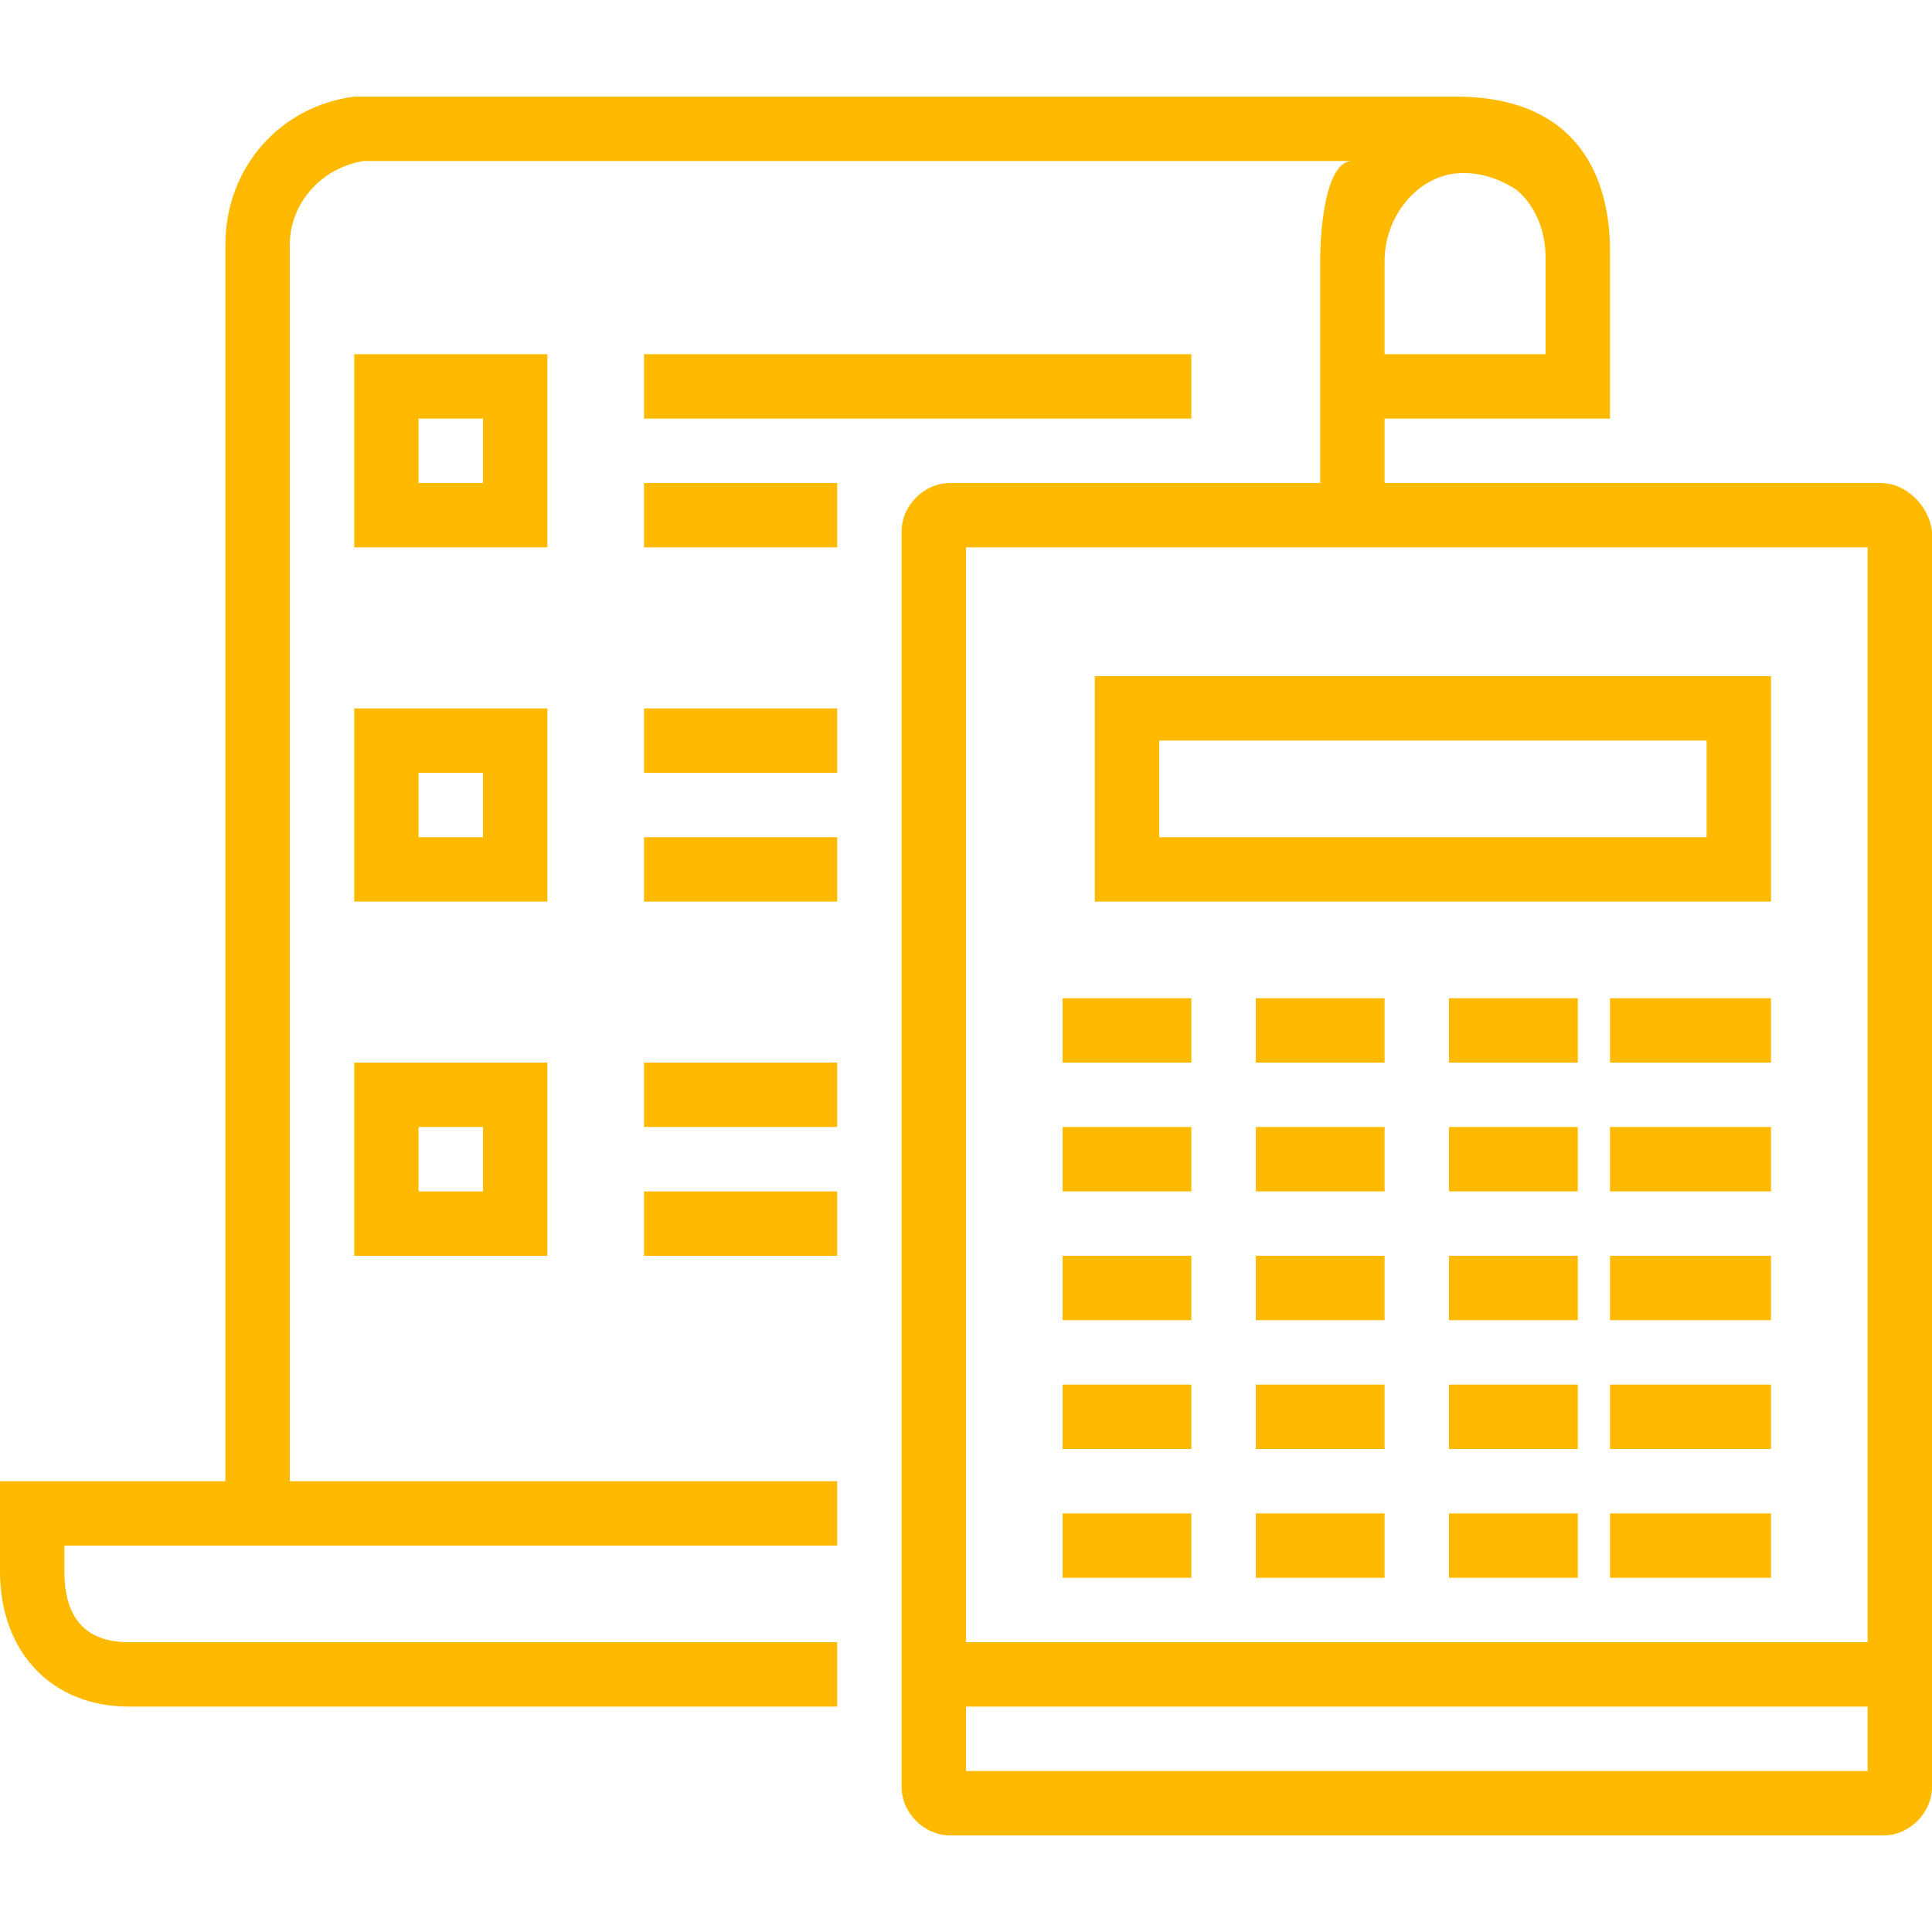 <svg id="Layer_1" xmlns="http://www.w3.org/2000/svg" width="60" height="60" viewBox="0 0 60 60"><style>.st0{fill:#ffba00}</style><g id="is3"><path class="st0" d="M20 11h17v2H20zm0 4h6v2h-6zm-3-4h-6v6h6v-6zm-2 4h-2v-2h2v2zm5 7h6v2h-6zm0 4h6v2h-6zm-3-4h-6v6h6v-6zm-2 4h-2v-2h2v2zm5 7h6v2h-6zm0 4h6v2h-6zm-9 2h6v-6h-6v6zm2-4h2v2h-2v-2z"/><path class="st0" d="M58.4 15H43v-2h7V7.8C50 5.5 49 3 45.2 3H11c-2.3.3-4 2.2-4 4.6V46H0v2.8C0 51.3 1.6 53 4 53h22v-2H4c-1.3 0-2-.7-2-2.2V48h24v-2H9V7.6c0-1.3 1-2.4 2.3-2.6H42c-1 0-1 3-1 3v7H29.5c-.8 0-1.5.7-1.5 1.5v39c0 .8.7 1.5 1.5 1.5h29c.8 0 1.5-.7 1.5-1.5v-39c-.1-.8-.8-1.5-1.6-1.5zM48 11h-5V8.1c0-1.3.9-2.5 2.1-2.7.7-.1 1.4.1 2 .5.6.5.9 1.3.9 2.1v3zM30 55v-2h28v2H30zm28-4H30V17h28v34z"/><path class="st0" d="M34 28h21v-7H34v7zm2-5h17v3H36v-3zm-3 8h4v2h-4zm6 0h4v2h-4zm6 0h4v2h-4zm5 0h5v2h-5zm-17 4h4v2h-4zm6 0h4v2h-4zm6 0h4v2h-4zm5 0h5v2h-5zm-17 4h4v2h-4zm6 0h4v2h-4zm6 0h4v2h-4zm5 0h5v2h-5zm-17 4h4v2h-4zm6 0h4v2h-4zm6 0h4v2h-4zm5 0h5v2h-5zm-17 4h4v2h-4zm6 0h4v2h-4zm6 0h4v2h-4zm5 0h5v2h-5z"/></g></svg>